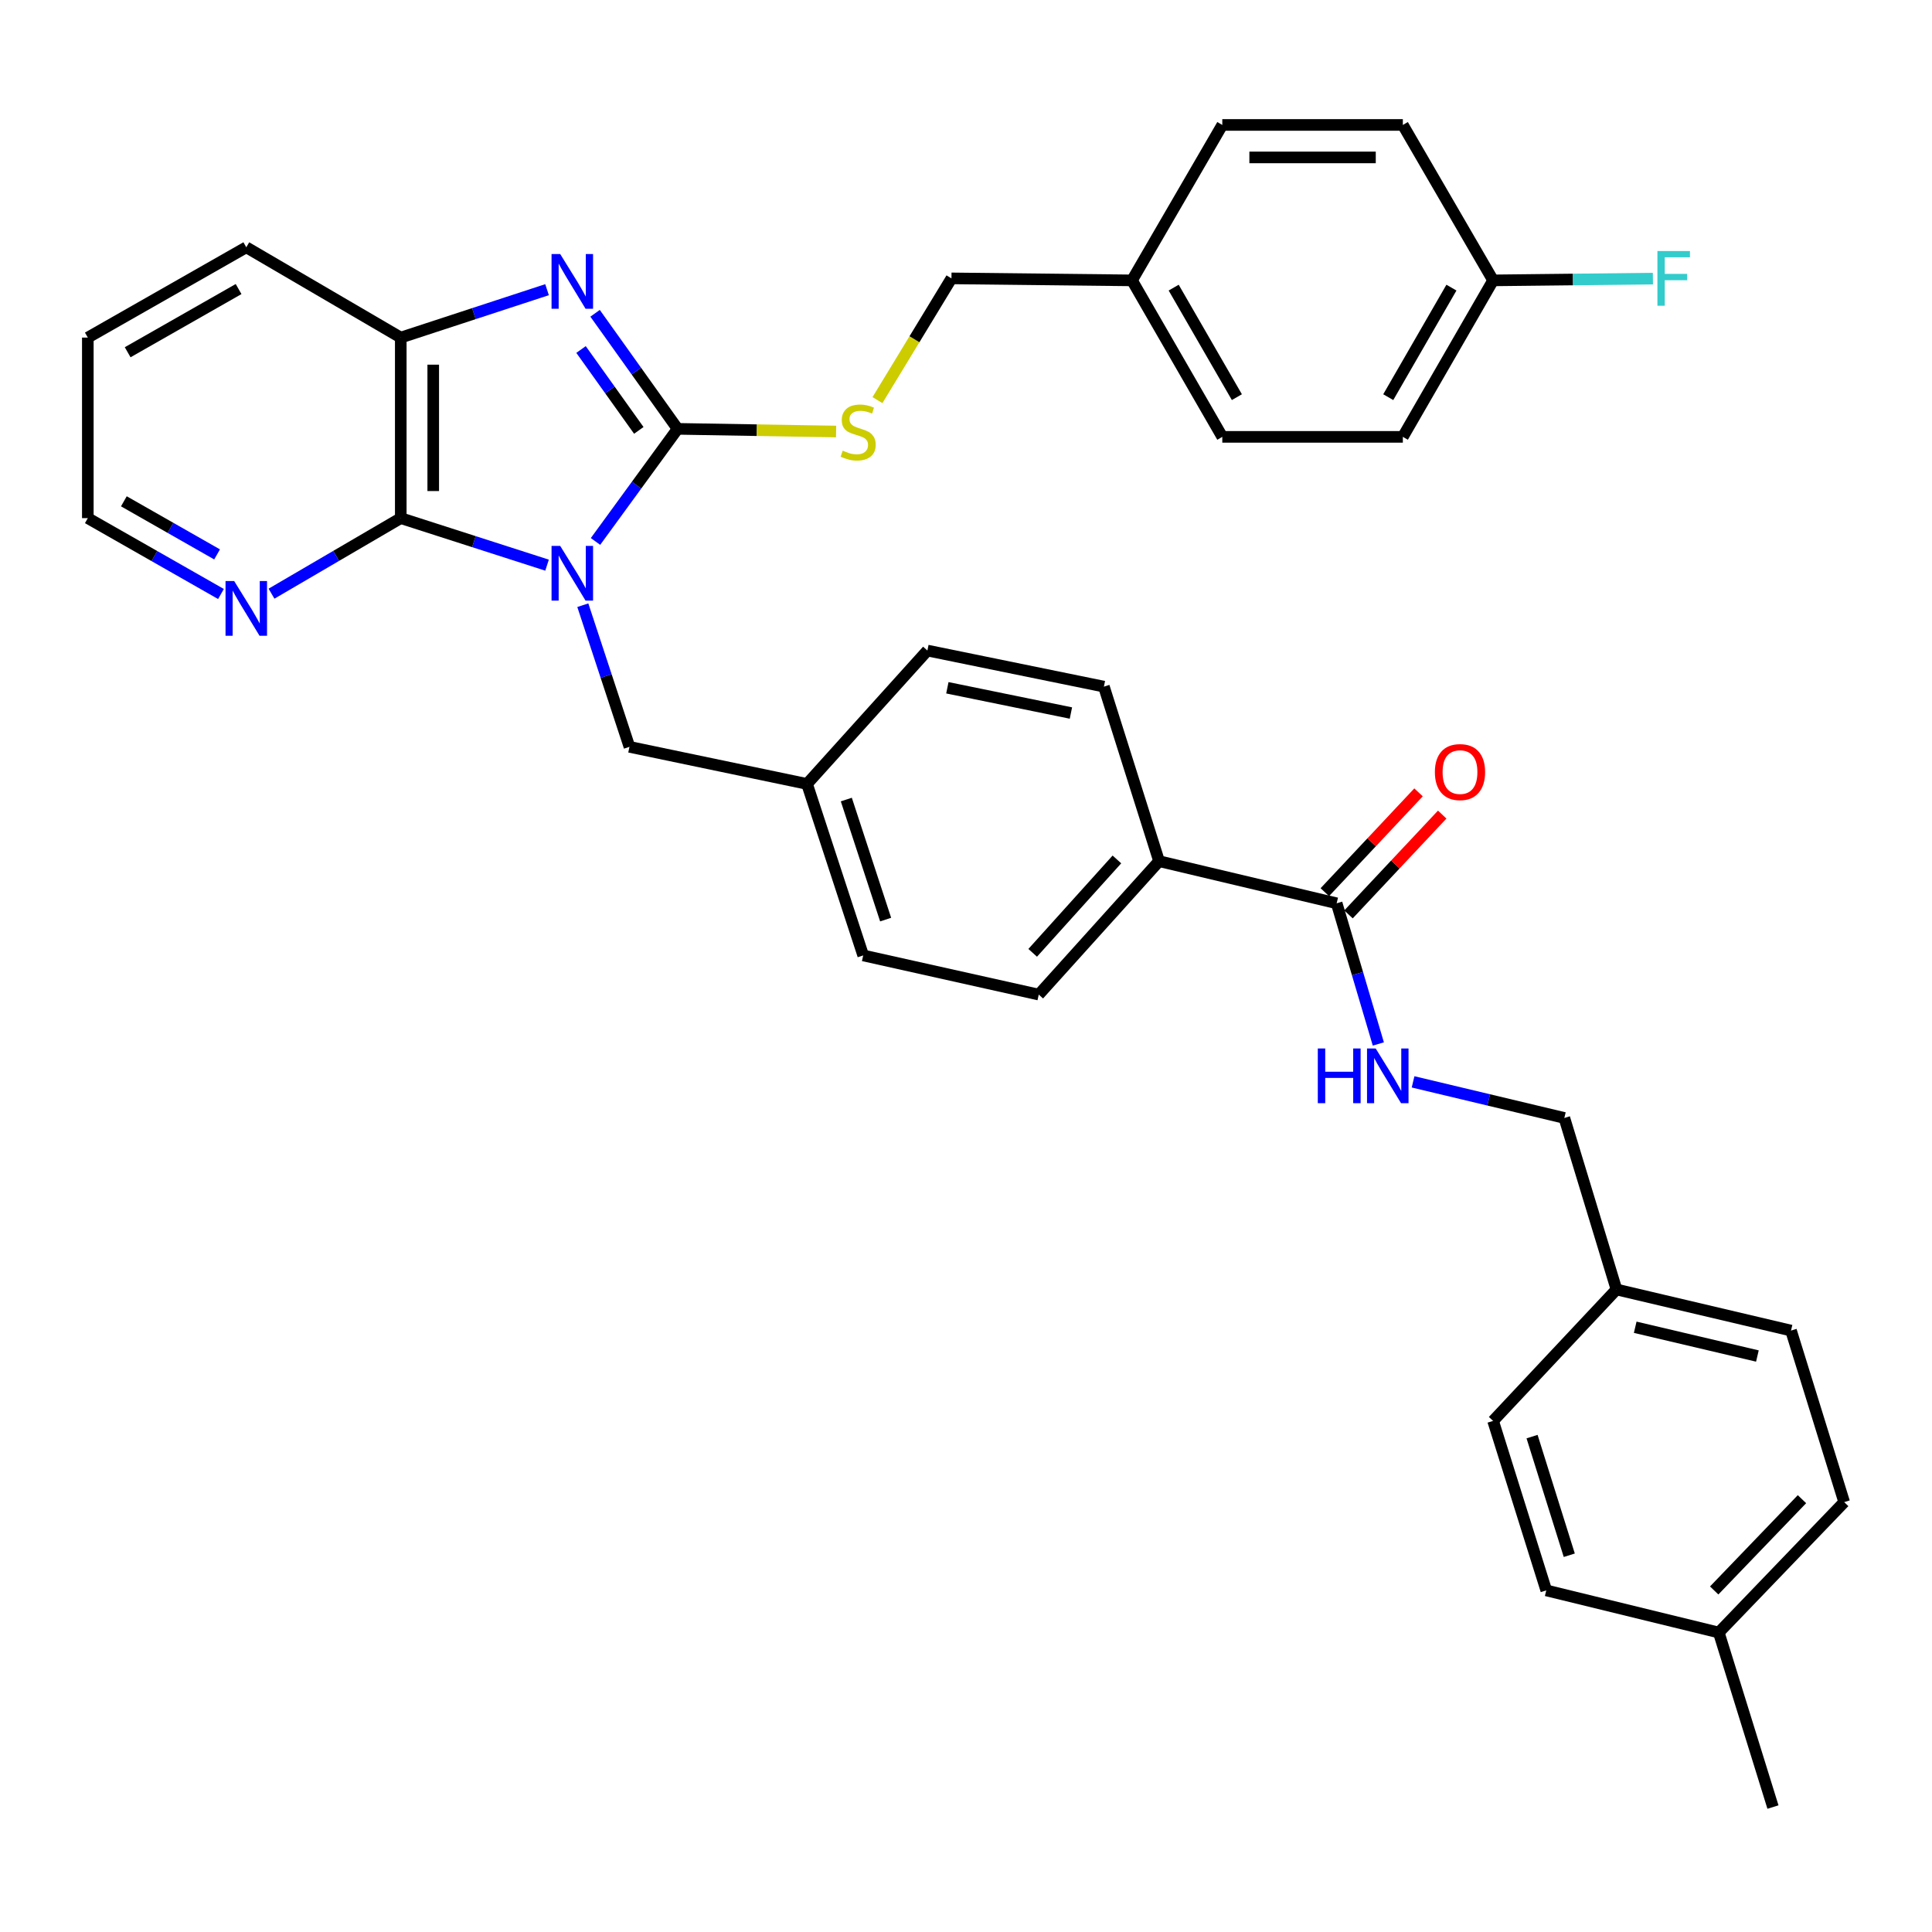 <?xml version='1.0' encoding='iso-8859-1'?>
<svg version='1.1' baseProfile='full'
              xmlns='http://www.w3.org/2000/svg'
                      xmlns:rdkit='http://www.rdkit.org/xml'
                      xmlns:xlink='http://www.w3.org/1999/xlink'
                  xml:space='preserve'
width='1000px' height='1000px' viewBox='0 0 1000 1000'>
<!-- END OF HEADER -->
<rect style='opacity:1.0;fill:#FFFFFF;stroke:none' width='1000' height='1000' x='0' y='0'> </rect>
<path class='bond-0' d='M 308.235,280.257 L 329.482,251.115' style='fill:none;fill-rule:evenodd;stroke:#0000FF;stroke-width:6px;stroke-linecap:butt;stroke-linejoin:miter;stroke-opacity:1' />
<path class='bond-0' d='M 329.482,251.115 L 350.729,221.973' style='fill:none;fill-rule:evenodd;stroke:#000000;stroke-width:6px;stroke-linecap:butt;stroke-linejoin:miter;stroke-opacity:1' />
<path class='bond-2' d='M 283.154,292.527 L 245.294,280.356' style='fill:none;fill-rule:evenodd;stroke:#0000FF;stroke-width:6px;stroke-linecap:butt;stroke-linejoin:miter;stroke-opacity:1' />
<path class='bond-2' d='M 245.294,280.356 L 207.434,268.185' style='fill:none;fill-rule:evenodd;stroke:#000000;stroke-width:6px;stroke-linecap:butt;stroke-linejoin:miter;stroke-opacity:1' />
<path class='bond-6' d='M 301.667,313.254 L 313.737,349.91' style='fill:none;fill-rule:evenodd;stroke:#0000FF;stroke-width:6px;stroke-linecap:butt;stroke-linejoin:miter;stroke-opacity:1' />
<path class='bond-6' d='M 313.737,349.91 L 325.807,386.567' style='fill:none;fill-rule:evenodd;stroke:#000000;stroke-width:6px;stroke-linecap:butt;stroke-linejoin:miter;stroke-opacity:1' />
<path class='bond-1' d='M 350.729,221.973 L 329.371,192.067' style='fill:none;fill-rule:evenodd;stroke:#000000;stroke-width:6px;stroke-linecap:butt;stroke-linejoin:miter;stroke-opacity:1' />
<path class='bond-1' d='M 329.371,192.067 L 308.013,162.161' style='fill:none;fill-rule:evenodd;stroke:#0000FF;stroke-width:6px;stroke-linecap:butt;stroke-linejoin:miter;stroke-opacity:1' />
<path class='bond-1' d='M 330.644,222.769 L 315.693,201.835' style='fill:none;fill-rule:evenodd;stroke:#000000;stroke-width:6px;stroke-linecap:butt;stroke-linejoin:miter;stroke-opacity:1' />
<path class='bond-1' d='M 315.693,201.835 L 300.742,180.901' style='fill:none;fill-rule:evenodd;stroke:#0000FF;stroke-width:6px;stroke-linecap:butt;stroke-linejoin:miter;stroke-opacity:1' />
<path class='bond-5' d='M 350.729,221.973 L 391.746,222.661' style='fill:none;fill-rule:evenodd;stroke:#000000;stroke-width:6px;stroke-linecap:butt;stroke-linejoin:miter;stroke-opacity:1' />
<path class='bond-5' d='M 391.746,222.661 L 432.763,223.35' style='fill:none;fill-rule:evenodd;stroke:#CCCC00;stroke-width:6px;stroke-linecap:butt;stroke-linejoin:miter;stroke-opacity:1' />
<path class='bond-35' d='M 283.15,149.938 L 245.292,162.336' style='fill:none;fill-rule:evenodd;stroke:#0000FF;stroke-width:6px;stroke-linecap:butt;stroke-linejoin:miter;stroke-opacity:1' />
<path class='bond-35' d='M 245.292,162.336 L 207.434,174.734' style='fill:none;fill-rule:evenodd;stroke:#000000;stroke-width:6px;stroke-linecap:butt;stroke-linejoin:miter;stroke-opacity:1' />
<path class='bond-3' d='M 207.434,268.185 L 207.434,174.734' style='fill:none;fill-rule:evenodd;stroke:#000000;stroke-width:6px;stroke-linecap:butt;stroke-linejoin:miter;stroke-opacity:1' />
<path class='bond-3' d='M 224.242,254.167 L 224.242,188.751' style='fill:none;fill-rule:evenodd;stroke:#000000;stroke-width:6px;stroke-linecap:butt;stroke-linejoin:miter;stroke-opacity:1' />
<path class='bond-7' d='M 207.434,268.185 L 173.983,287.737' style='fill:none;fill-rule:evenodd;stroke:#000000;stroke-width:6px;stroke-linecap:butt;stroke-linejoin:miter;stroke-opacity:1' />
<path class='bond-7' d='M 173.983,287.737 L 140.531,307.289' style='fill:none;fill-rule:evenodd;stroke:#0000FF;stroke-width:6px;stroke-linecap:butt;stroke-linejoin:miter;stroke-opacity:1' />
<path class='bond-31' d='M 207.434,174.734 L 127.476,127.999' style='fill:none;fill-rule:evenodd;stroke:#000000;stroke-width:6px;stroke-linecap:butt;stroke-linejoin:miter;stroke-opacity:1' />
<path class='bond-4' d='M 691.851,467.542 L 599.931,445.739' style='fill:none;fill-rule:evenodd;stroke:#000000;stroke-width:6px;stroke-linecap:butt;stroke-linejoin:miter;stroke-opacity:1' />
<path class='bond-8' d='M 691.851,467.542 L 702.639,503.951' style='fill:none;fill-rule:evenodd;stroke:#000000;stroke-width:6px;stroke-linecap:butt;stroke-linejoin:miter;stroke-opacity:1' />
<path class='bond-8' d='M 702.639,503.951 L 713.427,540.359' style='fill:none;fill-rule:evenodd;stroke:#0000FF;stroke-width:6px;stroke-linecap:butt;stroke-linejoin:miter;stroke-opacity:1' />
<path class='bond-10' d='M 697.977,473.295 L 722.232,447.461' style='fill:none;fill-rule:evenodd;stroke:#000000;stroke-width:6px;stroke-linecap:butt;stroke-linejoin:miter;stroke-opacity:1' />
<path class='bond-10' d='M 722.232,447.461 L 746.487,421.628' style='fill:none;fill-rule:evenodd;stroke:#FF0000;stroke-width:6px;stroke-linecap:butt;stroke-linejoin:miter;stroke-opacity:1' />
<path class='bond-10' d='M 685.724,461.79 L 709.979,435.957' style='fill:none;fill-rule:evenodd;stroke:#000000;stroke-width:6px;stroke-linecap:butt;stroke-linejoin:miter;stroke-opacity:1' />
<path class='bond-10' d='M 709.979,435.957 L 734.233,410.123' style='fill:none;fill-rule:evenodd;stroke:#FF0000;stroke-width:6px;stroke-linecap:butt;stroke-linejoin:miter;stroke-opacity:1' />
<path class='bond-14' d='M 454.175,207.097 L 473.325,175.592' style='fill:none;fill-rule:evenodd;stroke:#CCCC00;stroke-width:6px;stroke-linecap:butt;stroke-linejoin:miter;stroke-opacity:1' />
<path class='bond-14' d='M 473.325,175.592 L 492.474,144.088' style='fill:none;fill-rule:evenodd;stroke:#000000;stroke-width:6px;stroke-linecap:butt;stroke-linejoin:miter;stroke-opacity:1' />
<path class='bond-13' d='M 325.807,386.567 L 417.717,405.765' style='fill:none;fill-rule:evenodd;stroke:#000000;stroke-width:6px;stroke-linecap:butt;stroke-linejoin:miter;stroke-opacity:1' />
<path class='bond-32' d='M 114.376,307.455 L 79.915,287.82' style='fill:none;fill-rule:evenodd;stroke:#0000FF;stroke-width:6px;stroke-linecap:butt;stroke-linejoin:miter;stroke-opacity:1' />
<path class='bond-32' d='M 79.915,287.82 L 45.455,268.185' style='fill:none;fill-rule:evenodd;stroke:#000000;stroke-width:6px;stroke-linecap:butt;stroke-linejoin:miter;stroke-opacity:1' />
<path class='bond-32' d='M 112.359,286.961 L 88.236,273.216' style='fill:none;fill-rule:evenodd;stroke:#0000FF;stroke-width:6px;stroke-linecap:butt;stroke-linejoin:miter;stroke-opacity:1' />
<path class='bond-32' d='M 88.236,273.216 L 64.114,259.472' style='fill:none;fill-rule:evenodd;stroke:#000000;stroke-width:6px;stroke-linecap:butt;stroke-linejoin:miter;stroke-opacity:1' />
<path class='bond-15' d='M 731.402,559.97 L 770.551,569.31' style='fill:none;fill-rule:evenodd;stroke:#0000FF;stroke-width:6px;stroke-linecap:butt;stroke-linejoin:miter;stroke-opacity:1' />
<path class='bond-15' d='M 770.551,569.31 L 809.7,578.651' style='fill:none;fill-rule:evenodd;stroke:#000000;stroke-width:6px;stroke-linecap:butt;stroke-linejoin:miter;stroke-opacity:1' />
<path class='bond-9' d='M 599.931,445.739 L 537.659,514.8' style='fill:none;fill-rule:evenodd;stroke:#000000;stroke-width:6px;stroke-linecap:butt;stroke-linejoin:miter;stroke-opacity:1' />
<path class='bond-9' d='M 578.108,444.843 L 534.517,493.185' style='fill:none;fill-rule:evenodd;stroke:#000000;stroke-width:6px;stroke-linecap:butt;stroke-linejoin:miter;stroke-opacity:1' />
<path class='bond-36' d='M 599.931,445.739 L 571.377,355.398' style='fill:none;fill-rule:evenodd;stroke:#000000;stroke-width:6px;stroke-linecap:butt;stroke-linejoin:miter;stroke-opacity:1' />
<path class='bond-11' d='M 571.377,355.398 L 480.018,336.723' style='fill:none;fill-rule:evenodd;stroke:#000000;stroke-width:6px;stroke-linecap:butt;stroke-linejoin:miter;stroke-opacity:1' />
<path class='bond-11' d='M 554.307,369.064 L 490.355,355.991' style='fill:none;fill-rule:evenodd;stroke:#000000;stroke-width:6px;stroke-linecap:butt;stroke-linejoin:miter;stroke-opacity:1' />
<path class='bond-12' d='M 537.659,514.8 L 446.794,494.528' style='fill:none;fill-rule:evenodd;stroke:#000000;stroke-width:6px;stroke-linecap:butt;stroke-linejoin:miter;stroke-opacity:1' />
<path class='bond-19' d='M 417.717,405.765 L 480.018,336.723' style='fill:none;fill-rule:evenodd;stroke:#000000;stroke-width:6px;stroke-linecap:butt;stroke-linejoin:miter;stroke-opacity:1' />
<path class='bond-20' d='M 417.717,405.765 L 446.794,494.528' style='fill:none;fill-rule:evenodd;stroke:#000000;stroke-width:6px;stroke-linecap:butt;stroke-linejoin:miter;stroke-opacity:1' />
<path class='bond-20' d='M 438.051,413.847 L 458.405,475.981' style='fill:none;fill-rule:evenodd;stroke:#000000;stroke-width:6px;stroke-linecap:butt;stroke-linejoin:miter;stroke-opacity:1' />
<path class='bond-18' d='M 492.474,144.088 L 585.925,145.124' style='fill:none;fill-rule:evenodd;stroke:#000000;stroke-width:6px;stroke-linecap:butt;stroke-linejoin:miter;stroke-opacity:1' />
<path class='bond-17' d='M 809.7,578.651 L 836.686,667.433' style='fill:none;fill-rule:evenodd;stroke:#000000;stroke-width:6px;stroke-linecap:butt;stroke-linejoin:miter;stroke-opacity:1' />
<path class='bond-16' d='M 772.826,145.124 L 726.11,226.119' style='fill:none;fill-rule:evenodd;stroke:#000000;stroke-width:6px;stroke-linecap:butt;stroke-linejoin:miter;stroke-opacity:1' />
<path class='bond-16' d='M 751.259,148.876 L 718.558,205.572' style='fill:none;fill-rule:evenodd;stroke:#000000;stroke-width:6px;stroke-linecap:butt;stroke-linejoin:miter;stroke-opacity:1' />
<path class='bond-21' d='M 772.826,145.124 L 814.183,144.666' style='fill:none;fill-rule:evenodd;stroke:#000000;stroke-width:6px;stroke-linecap:butt;stroke-linejoin:miter;stroke-opacity:1' />
<path class='bond-21' d='M 814.183,144.666 L 855.539,144.207' style='fill:none;fill-rule:evenodd;stroke:#33CCCC;stroke-width:6px;stroke-linecap:butt;stroke-linejoin:miter;stroke-opacity:1' />
<path class='bond-38' d='M 772.826,145.124 L 726.11,64.671' style='fill:none;fill-rule:evenodd;stroke:#000000;stroke-width:6px;stroke-linecap:butt;stroke-linejoin:miter;stroke-opacity:1' />
<path class='bond-26' d='M 836.686,667.433 L 772.826,735.457' style='fill:none;fill-rule:evenodd;stroke:#000000;stroke-width:6px;stroke-linecap:butt;stroke-linejoin:miter;stroke-opacity:1' />
<path class='bond-27' d='M 836.686,667.433 L 927.028,688.704' style='fill:none;fill-rule:evenodd;stroke:#000000;stroke-width:6px;stroke-linecap:butt;stroke-linejoin:miter;stroke-opacity:1' />
<path class='bond-27' d='M 846.385,686.984 L 909.624,701.873' style='fill:none;fill-rule:evenodd;stroke:#000000;stroke-width:6px;stroke-linecap:butt;stroke-linejoin:miter;stroke-opacity:1' />
<path class='bond-25' d='M 585.925,145.124 L 632.659,64.671' style='fill:none;fill-rule:evenodd;stroke:#000000;stroke-width:6px;stroke-linecap:butt;stroke-linejoin:miter;stroke-opacity:1' />
<path class='bond-28' d='M 585.925,145.124 L 632.659,226.119' style='fill:none;fill-rule:evenodd;stroke:#000000;stroke-width:6px;stroke-linecap:butt;stroke-linejoin:miter;stroke-opacity:1' />
<path class='bond-28' d='M 607.493,148.873 L 640.207,205.569' style='fill:none;fill-rule:evenodd;stroke:#000000;stroke-width:6px;stroke-linecap:butt;stroke-linejoin:miter;stroke-opacity:1' />
<path class='bond-22' d='M 889.64,844.997 L 954.545,777.495' style='fill:none;fill-rule:evenodd;stroke:#000000;stroke-width:6px;stroke-linecap:butt;stroke-linejoin:miter;stroke-opacity:1' />
<path class='bond-22' d='M 887.26,823.222 L 932.694,775.971' style='fill:none;fill-rule:evenodd;stroke:#000000;stroke-width:6px;stroke-linecap:butt;stroke-linejoin:miter;stroke-opacity:1' />
<path class='bond-33' d='M 889.64,844.997 L 917.681,935.329' style='fill:none;fill-rule:evenodd;stroke:#000000;stroke-width:6px;stroke-linecap:butt;stroke-linejoin:miter;stroke-opacity:1' />
<path class='bond-39' d='M 889.64,844.997 L 800.344,823.184' style='fill:none;fill-rule:evenodd;stroke:#000000;stroke-width:6px;stroke-linecap:butt;stroke-linejoin:miter;stroke-opacity:1' />
<path class='bond-23' d='M 726.11,64.671 L 632.659,64.671' style='fill:none;fill-rule:evenodd;stroke:#000000;stroke-width:6px;stroke-linecap:butt;stroke-linejoin:miter;stroke-opacity:1' />
<path class='bond-23' d='M 712.093,81.479 L 646.677,81.479' style='fill:none;fill-rule:evenodd;stroke:#000000;stroke-width:6px;stroke-linecap:butt;stroke-linejoin:miter;stroke-opacity:1' />
<path class='bond-24' d='M 726.11,226.119 L 632.659,226.119' style='fill:none;fill-rule:evenodd;stroke:#000000;stroke-width:6px;stroke-linecap:butt;stroke-linejoin:miter;stroke-opacity:1' />
<path class='bond-30' d='M 772.826,735.457 L 800.344,823.184' style='fill:none;fill-rule:evenodd;stroke:#000000;stroke-width:6px;stroke-linecap:butt;stroke-linejoin:miter;stroke-opacity:1' />
<path class='bond-30' d='M 792.991,743.586 L 812.254,804.994' style='fill:none;fill-rule:evenodd;stroke:#000000;stroke-width:6px;stroke-linecap:butt;stroke-linejoin:miter;stroke-opacity:1' />
<path class='bond-29' d='M 927.028,688.704 L 954.545,777.495' style='fill:none;fill-rule:evenodd;stroke:#000000;stroke-width:6px;stroke-linecap:butt;stroke-linejoin:miter;stroke-opacity:1' />
<path class='bond-37' d='M 127.476,127.999 L 45.455,174.734' style='fill:none;fill-rule:evenodd;stroke:#000000;stroke-width:6px;stroke-linecap:butt;stroke-linejoin:miter;stroke-opacity:1' />
<path class='bond-37' d='M 123.494,149.613 L 66.079,182.327' style='fill:none;fill-rule:evenodd;stroke:#000000;stroke-width:6px;stroke-linecap:butt;stroke-linejoin:miter;stroke-opacity:1' />
<path class='bond-34' d='M 45.455,268.185 L 45.455,174.734' style='fill:none;fill-rule:evenodd;stroke:#000000;stroke-width:6px;stroke-linecap:butt;stroke-linejoin:miter;stroke-opacity:1' />
<path  class='atom-0' d='M 289.965 282.57
L 299.245 297.57
Q 300.165 299.05, 301.645 301.73
Q 303.125 304.41, 303.205 304.57
L 303.205 282.57
L 306.965 282.57
L 306.965 310.89
L 303.085 310.89
L 293.125 294.49
Q 291.965 292.57, 290.725 290.37
Q 289.525 288.17, 289.165 287.49
L 289.165 310.89
L 285.485 310.89
L 285.485 282.57
L 289.965 282.57
' fill='#0000FF'/>
<path  class='atom-2' d='M 289.965 131.496
L 299.245 146.496
Q 300.165 147.976, 301.645 150.656
Q 303.125 153.336, 303.205 153.496
L 303.205 131.496
L 306.965 131.496
L 306.965 159.816
L 303.085 159.816
L 293.125 143.416
Q 291.965 141.496, 290.725 139.296
Q 289.525 137.096, 289.165 136.416
L 289.165 159.816
L 285.485 159.816
L 285.485 131.496
L 289.965 131.496
' fill='#0000FF'/>
<path  class='atom-6' d='M 436.18 233.261
Q 436.5 233.381, 437.82 233.941
Q 439.14 234.501, 440.58 234.861
Q 442.06 235.181, 443.5 235.181
Q 446.18 235.181, 447.74 233.901
Q 449.3 232.581, 449.3 230.301
Q 449.3 228.741, 448.5 227.781
Q 447.74 226.821, 446.54 226.301
Q 445.34 225.781, 443.34 225.181
Q 440.82 224.421, 439.3 223.701
Q 437.82 222.981, 436.74 221.461
Q 435.7 219.941, 435.7 217.381
Q 435.7 213.821, 438.1 211.621
Q 440.54 209.421, 445.34 209.421
Q 448.62 209.421, 452.34 210.981
L 451.42 214.061
Q 448.02 212.661, 445.46 212.661
Q 442.7 212.661, 441.18 213.821
Q 439.66 214.941, 439.7 216.901
Q 439.7 218.421, 440.46 219.341
Q 441.26 220.261, 442.38 220.781
Q 443.54 221.301, 445.46 221.901
Q 448.02 222.701, 449.54 223.501
Q 451.06 224.301, 452.14 225.941
Q 453.26 227.541, 453.26 230.301
Q 453.26 234.221, 450.62 236.341
Q 448.02 238.421, 443.66 238.421
Q 441.14 238.421, 439.22 237.861
Q 437.34 237.341, 435.1 236.421
L 436.18 233.261
' fill='#CCCC00'/>
<path  class='atom-8' d='M 121.216 300.759
L 130.496 315.759
Q 131.416 317.239, 132.896 319.919
Q 134.376 322.599, 134.456 322.759
L 134.456 300.759
L 138.216 300.759
L 138.216 329.079
L 134.336 329.079
L 124.376 312.679
Q 123.216 310.759, 121.976 308.559
Q 120.776 306.359, 120.416 305.679
L 120.416 329.079
L 116.736 329.079
L 116.736 300.759
L 121.216 300.759
' fill='#0000FF'/>
<path  class='atom-9' d='M 682.093 542.687
L 685.933 542.687
L 685.933 554.727
L 700.413 554.727
L 700.413 542.687
L 704.253 542.687
L 704.253 571.007
L 700.413 571.007
L 700.413 557.927
L 685.933 557.927
L 685.933 571.007
L 682.093 571.007
L 682.093 542.687
' fill='#0000FF'/>
<path  class='atom-9' d='M 712.053 542.687
L 721.333 557.687
Q 722.253 559.167, 723.733 561.847
Q 725.213 564.527, 725.293 564.687
L 725.293 542.687
L 729.053 542.687
L 729.053 571.007
L 725.173 571.007
L 715.213 554.607
Q 714.053 552.687, 712.813 550.487
Q 711.613 548.287, 711.253 547.607
L 711.253 571.007
L 707.573 571.007
L 707.573 542.687
L 712.053 542.687
' fill='#0000FF'/>
<path  class='atom-11' d='M 742.692 399.626
Q 742.692 392.826, 746.052 389.026
Q 749.412 385.226, 755.692 385.226
Q 761.972 385.226, 765.332 389.026
Q 768.692 392.826, 768.692 399.626
Q 768.692 406.506, 765.292 410.426
Q 761.892 414.306, 755.692 414.306
Q 749.452 414.306, 746.052 410.426
Q 742.692 406.546, 742.692 399.626
M 755.692 411.106
Q 760.012 411.106, 762.332 408.226
Q 764.692 405.306, 764.692 399.626
Q 764.692 394.066, 762.332 391.266
Q 760.012 388.426, 755.692 388.426
Q 751.372 388.426, 749.012 391.226
Q 746.692 394.026, 746.692 399.626
Q 746.692 405.346, 749.012 408.226
Q 751.372 411.106, 755.692 411.106
' fill='#FF0000'/>
<path  class='atom-22' d='M 857.876 129.928
L 874.716 129.928
L 874.716 133.168
L 861.676 133.168
L 861.676 141.768
L 873.276 141.768
L 873.276 145.048
L 861.676 145.048
L 861.676 158.248
L 857.876 158.248
L 857.876 129.928
' fill='#33CCCC'/>
</svg>
